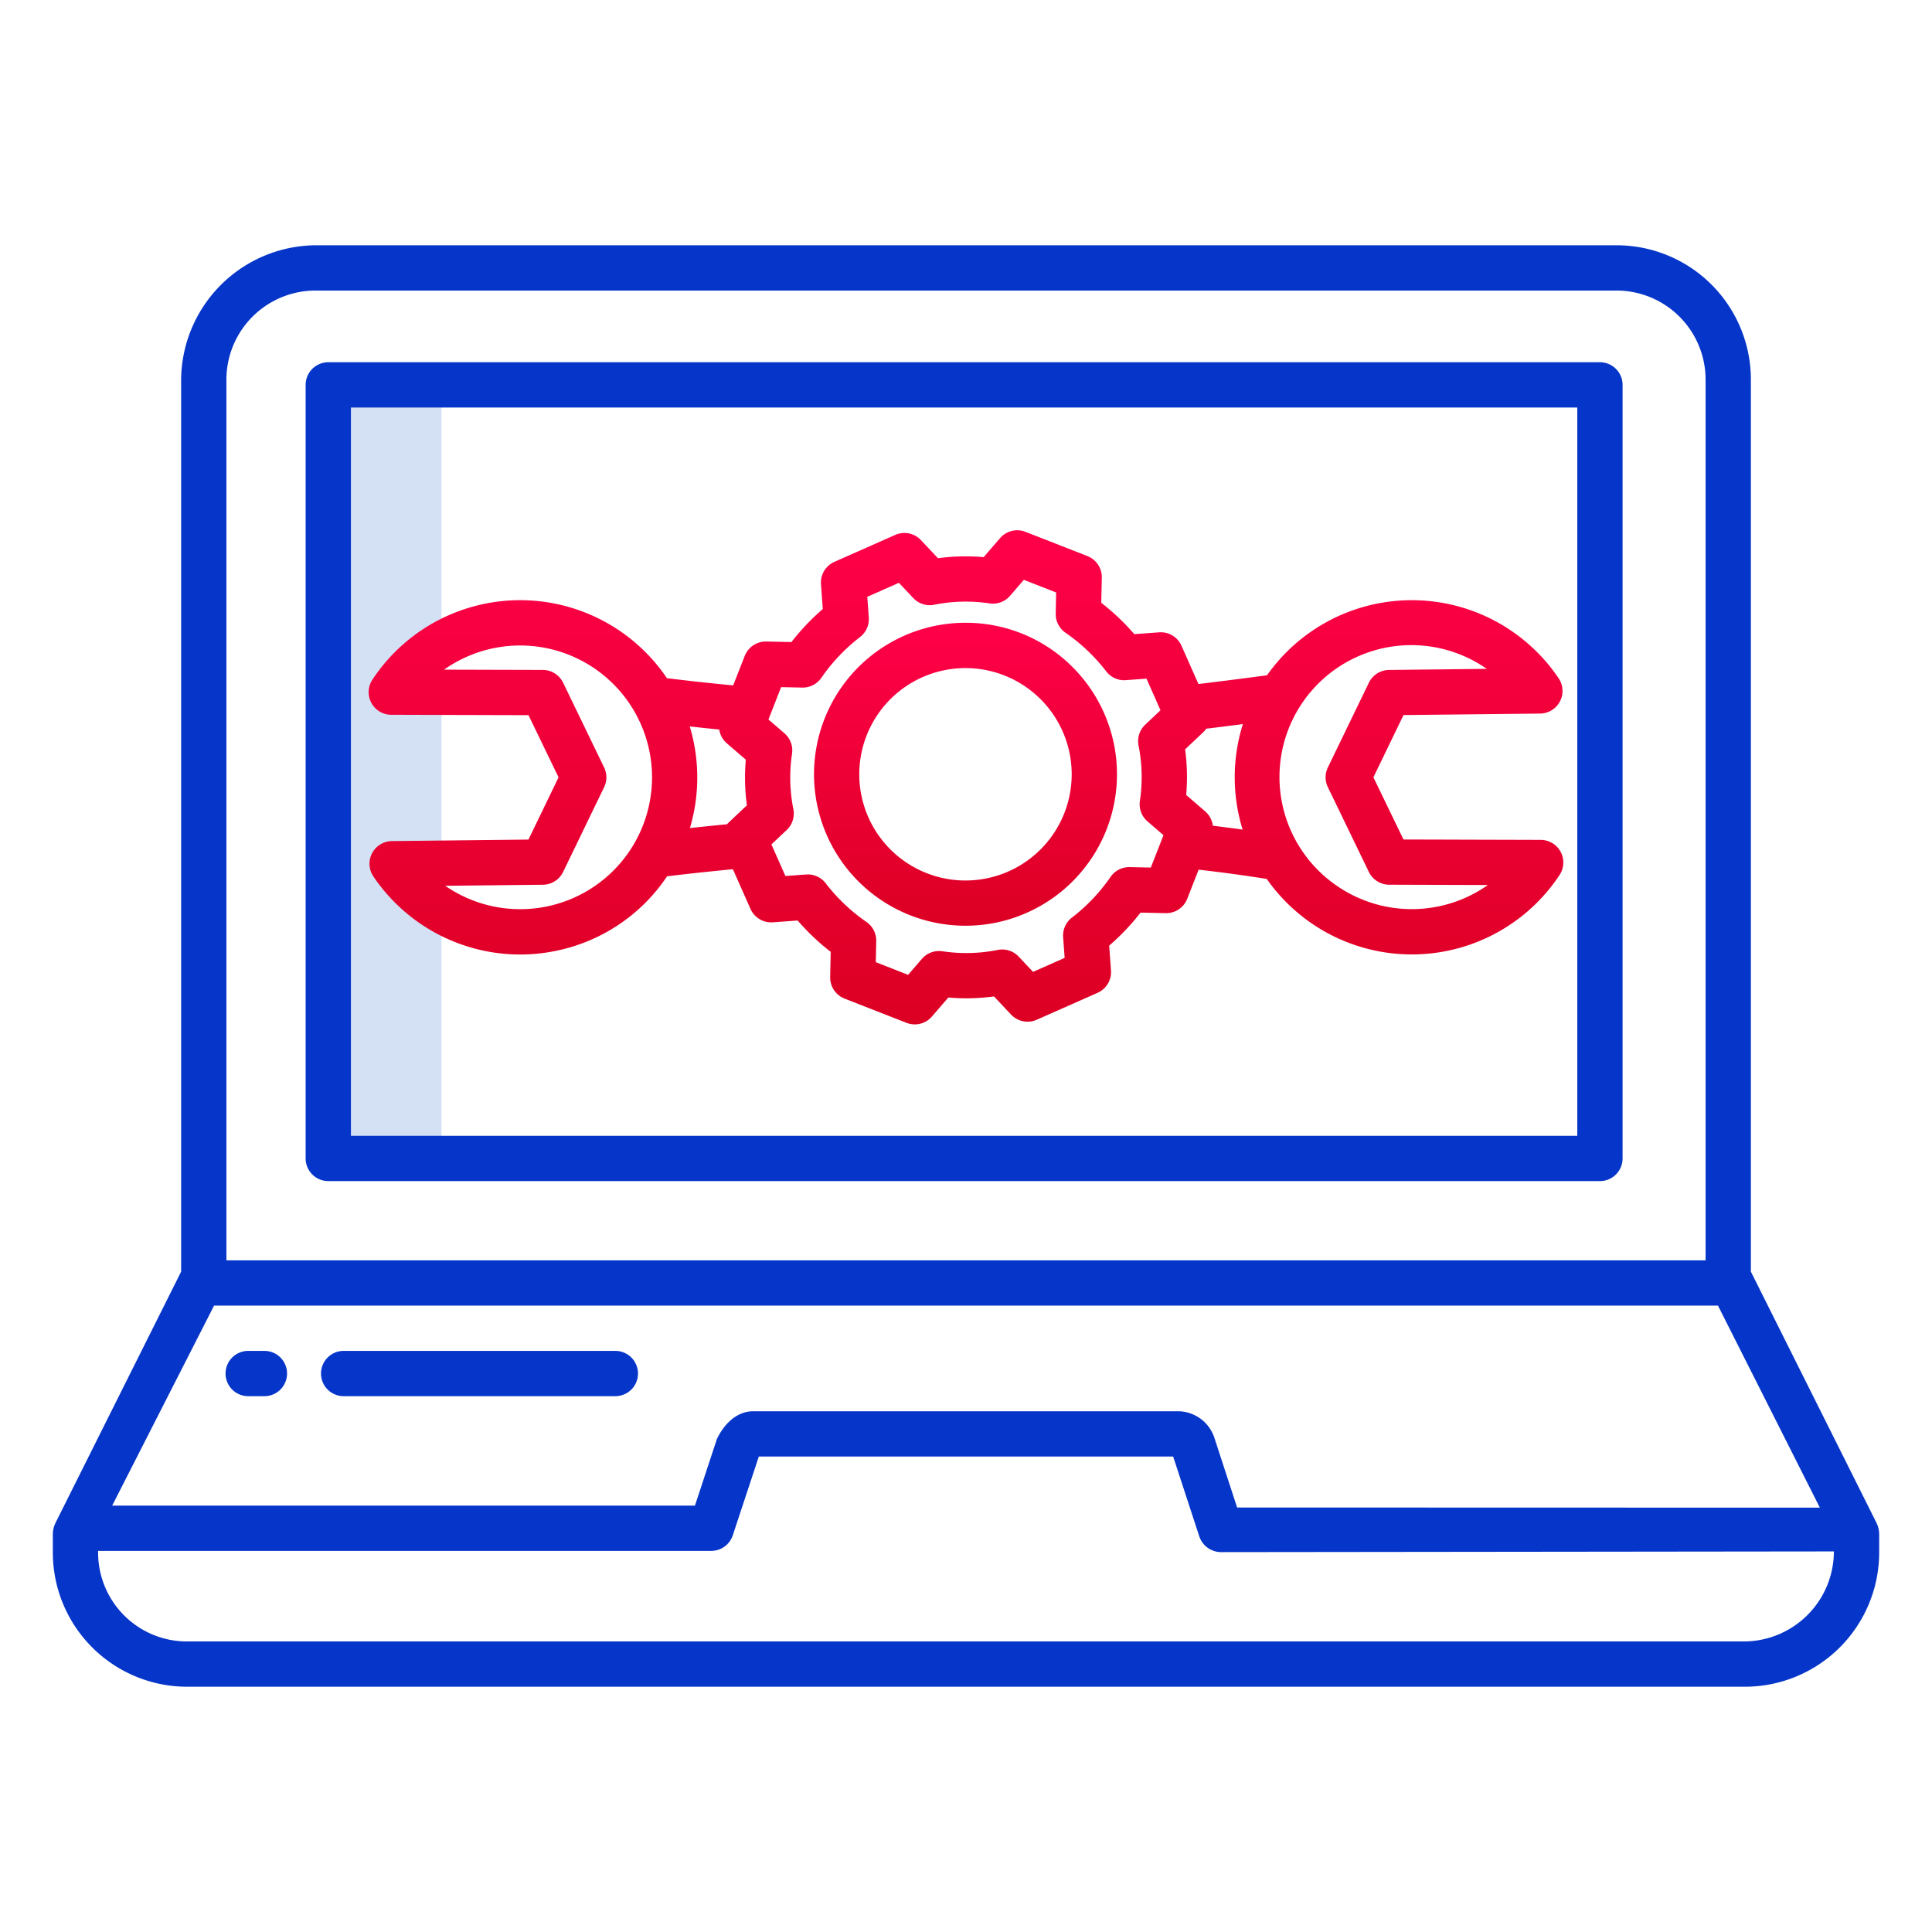 <svg width="64" height="64" fill="none" xmlns="http://www.w3.org/2000/svg"><path d="M10.875 12.75h3.75v25.625h-3.75V12.75z" fill="#D4E1F4"/><path d="M51.039 27.822l-4.547-.013-.996-2.06.997-2.062 4.525-.049a.75.75 0 00.614-1.169 5.866 5.866 0 00-9.66-.099c-.755.1-1.532.2-2.272.289l-.562-1.268a.75.75 0 00-.74-.444l-.823.06a7.502 7.502 0 00-1.094-1.038l.018-.834a.75.75 0 00-.477-.714l-2.053-.804a.75.75 0 00-.84.209l-.544.63a6.801 6.801 0 00-1.513.036l-.567-.602a.75.75 0 00-.85-.17l-2.015.892a.75.75 0 00-.444.74l.06.823a7.51 7.51 0 00-1.038 1.094l-.834-.018a.751.751 0 00-.714.477l-.383.977a85.85 85.85 0 01-2.194-.239 5.866 5.866 0 00-9.757.049.75.75 0 00.624 1.163l4.547.013.996 2.059-.997 2.062-4.525.05a.751.751 0 00-.614 1.169 5.876 5.876 0 004.853 2.589c.398 0 .796-.04 1.186-.12a5.828 5.828 0 003.692-2.471c.55-.067 1.29-.15 2.18-.235l.583 1.315a.751.751 0 00.741.444l.822-.06c.329.382.695.73 1.094 1.038l-.017.834a.75.75 0 00.476.715l2.053.803a.75.75 0 00.841-.209l.544-.63a6.79 6.79 0 001.512-.036l.567.602a.75.75 0 00.85.17l2.015-.892a.75.75 0 00.444-.74l-.06-.823c.382-.328.73-.695 1.038-1.093l.834.017a.747.747 0 00.714-.476l.378-.964c1.07.123 1.86.243 2.257.308a5.867 5.867 0 009.699-.132.75.75 0 00-.624-1.163zm-27.213-3.655a.747.747 0 00.25.455l.63.543a6.801 6.801 0 00.036 1.512l-.602.568a.758.758 0 00-.055.06c-.45.043-.862.086-1.23.126a5.884 5.884 0 00-.006-3.367c.325.036.651.07.977.103zm-2.95 3.992a4.368 4.368 0 01-6.052 1.235l-.076-.051 3.239-.035a.75.75 0 00.667-.424l1.358-2.807a.749.749 0 000-.654l-1.358-2.807a.75.75 0 00-.673-.424l-3.27-.009a4.368 4.368 0 016.165 5.975zm17.247.58l-.7-.015a.752.752 0 00-.633.323c-.355.514-.787.97-1.282 1.35a.75.75 0 00-.29.65l.05.684-1.047.464-.477-.507a.748.748 0 00-.693-.22 5.314 5.314 0 01-1.833.044.75.75 0 00-.679.252l-.457.529-1.07-.42.014-.7a.75.75 0 00-.324-.632 6.015 6.015 0 01-1.35-1.282.75.75 0 00-.65-.29l-.684.05-.464-1.046.507-.478a.75.75 0 00.22-.693 5.312 5.312 0 01-.044-1.833.75.75 0 00-.252-.679l-.529-.456.42-1.072.7.015a.748.748 0 00.632-.324 6.04 6.04 0 011.282-1.35.749.749 0 00.29-.649l-.05-.684 1.047-.464.477.506a.75.75 0 00.693.221 5.302 5.302 0 011.833-.045.75.75 0 00.68-.251l.456-.53 1.07.42-.014.7a.75.75 0 00.324.633 6.01 6.01 0 011.35 1.281.75.75 0 00.649.29l.684-.05.464 1.047-.506.478a.75.75 0 00-.221.692 5.33 5.33 0 01.044 1.834.75.75 0 00.252.678l.53.457-.419 1.071zm2.054-1.386a.748.748 0 00-.253-.475l-.63-.543a6.801 6.801 0 00-.036-1.512l.601-.567a.737.737 0 00.099-.117c.398-.048.805-.1 1.214-.152a5.882 5.882 0 00-.009 3.494c-.288-.04-.62-.083-.986-.128zm4.182 2.04a4.368 4.368 0 114.893-7.236l-3.24.036a.75.75 0 00-.666.423l-1.359 2.807a.75.75 0 000 .653l1.358 2.808a.75.75 0 00.673.423l3.27.01a4.374 4.374 0 01-4.93.076z" fill="url(#paint0_linear)"/><path d="M31.983 20.63a5.018 5.018 0 103.549 1.47 4.986 4.986 0 00-3.549-1.47zm2.488 7.507a3.518 3.518 0 11-4.976-4.975 3.518 3.518 0 014.976 4.975z" fill="url(#paint1_linear)"/><path d="M58 42.125v-29.55a4.45 4.45 0 00-4.45-4.45H10.49A4.49 4.49 0 006 12.615v29.51L1.842 50.44a.875.875 0 00-.092.392v.593a4.45 4.45 0 004.45 4.45h51.6a4.45 4.45 0 004.45-4.45v-.593a.874.874 0 00-.092-.392L58 42.125zM7.5 12.575a2.953 2.953 0 012.99-2.95h43.02a2.953 2.953 0 012.99 2.95V41.75h-49V12.575zM7.091 43.25H56.91l3.375 6.693-19.304-.005-.75-2.299a1.278 1.278 0 00-1.186-.889h-14.09c-.538 0-.954.4-1.204.911l-.73 2.214H3.716l3.375-6.625zM57.75 54.375H6.25a2.945 2.945 0 01-3-3h20.311a.75.75 0 00.713-.515l.863-2.61h13.725l.864 2.638a.763.763 0 00.713.528l20.311-.023a2.988 2.988 0 01-3 2.982z" fill="#0635C9"/><path d="M53.75 12.75A.75.75 0 0053 12H10.875a.75.75 0 00-.75.75v25.625a.75.75 0 00.75.75H53a.75.75 0 00.75-.75V12.75zm-1.5 24.875H11.625V13.5H52.25v24.125zM8.759 44.75h-.537a.75.75 0 100 1.5h.537a.75.75 0 100-1.5zm11.625 0h-9a.75.75 0 100 1.5h9a.75.75 0 100-1.5z" fill="#0635C9"/><defs><linearGradient id="paint0_linear" x1="39.232" y1="33.962" x2="39.232" y2="17.593" gradientUnits="userSpaceOnUse"><stop stop-color="#DC0023"/><stop offset="1" stop-color="#FF0049"/></linearGradient><linearGradient id="paint1_linear" x1="33.817" y1="30.683" x2="33.817" y2="20.648" gradientUnits="userSpaceOnUse"><stop stop-color="#DC0023"/><stop offset="1" stop-color="#FF0049"/></linearGradient></defs></svg>
